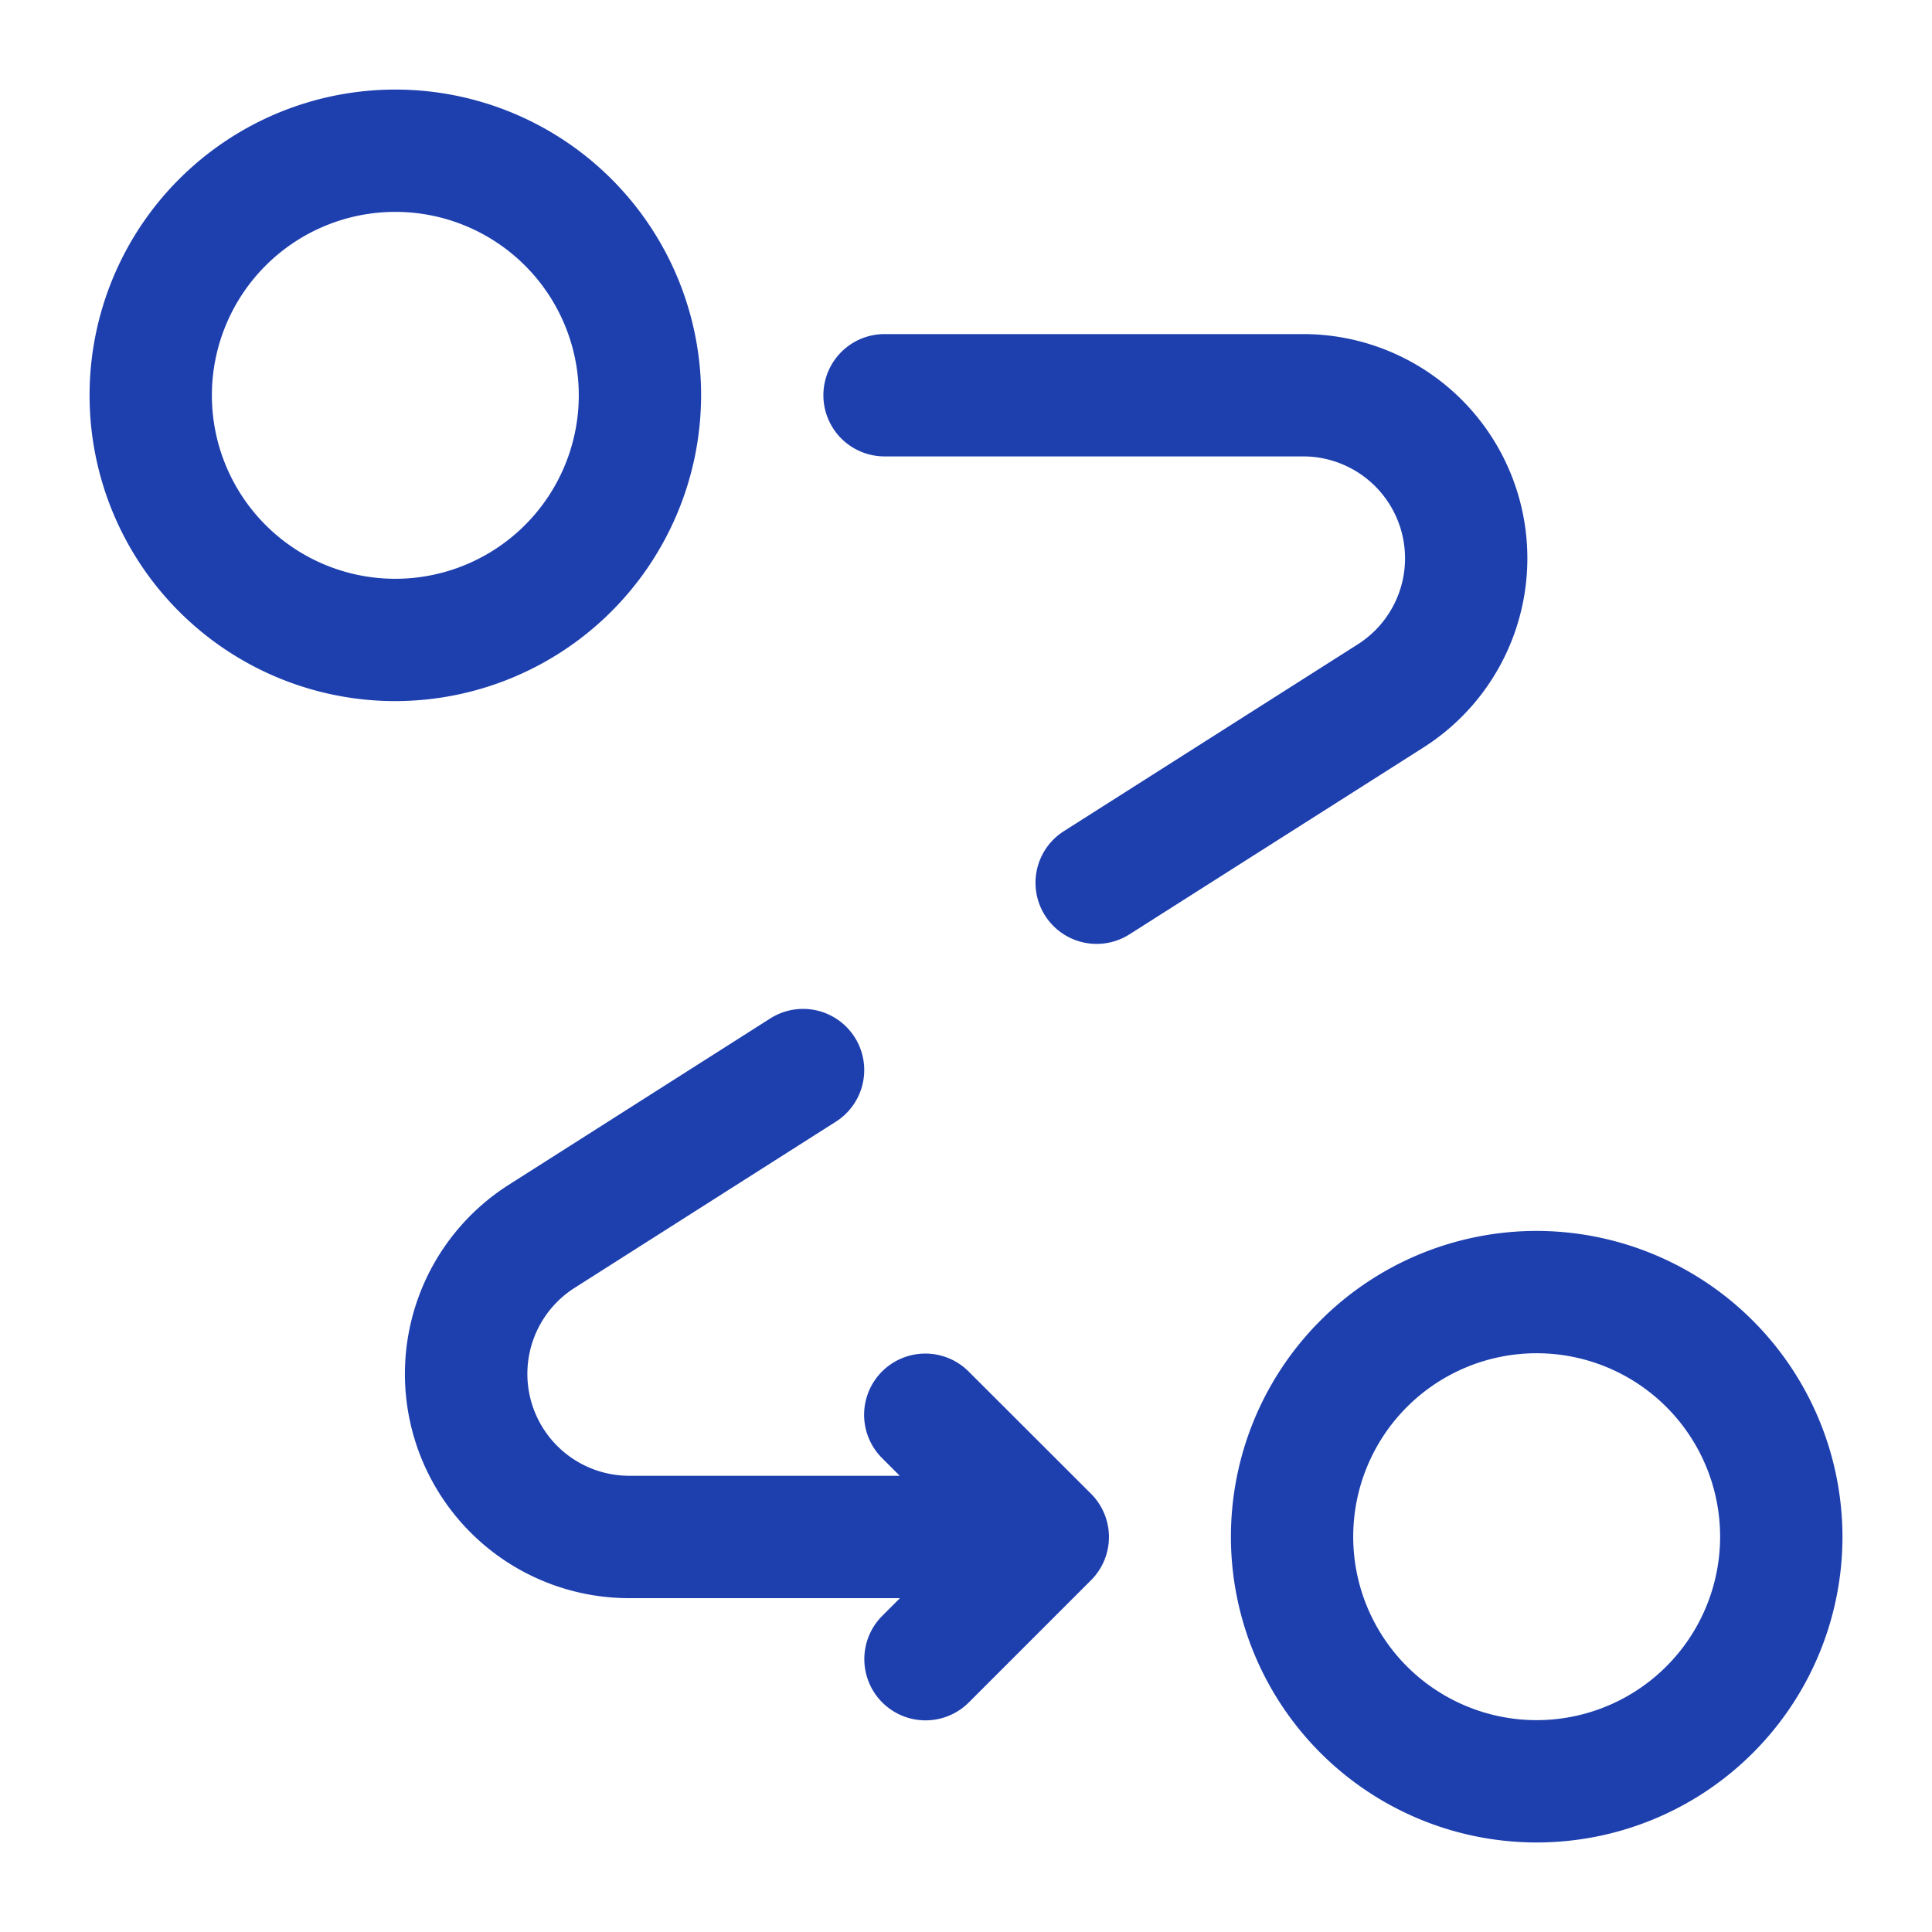 <?xml version="1.0" encoding="UTF-8"?> <svg xmlns="http://www.w3.org/2000/svg" xmlns:xlink="http://www.w3.org/1999/xlink" width="64" height="64" viewBox="0 0 64 64"><defs><clipPath id="clip-Page-Icons"><rect width="64" height="64"></rect></clipPath></defs><g id="Page-Icons" clip-path="url(#clip-Page-Icons)"><g id="Top_heading_Icons-2" data-name="Top heading Icons"><g id="our-end-to-end-implementation-approach-icon" transform="translate(-38.733 -38.733)"><path id="Path_353" data-name="Path 353" d="M61.958,51.829A10.129,10.129,0,1,0,51.829,61.958,10.143,10.143,0,0,0,61.958,51.829ZM51.829,57.906a6.077,6.077,0,1,1,6.077-6.077A6.08,6.08,0,0,1,51.829,57.906ZM70.814,84.16a2.028,2.028,0,0,0-2.868,2.868l.592.592H59.575A3.376,3.376,0,0,1,57.76,81.4l8.662-5.51a2.025,2.025,0,0,0-2.172-3.42l-8.662,5.51a7.427,7.427,0,0,0,3.987,13.694h8.97l-.592.592a2.028,2.028,0,0,0,2.868,2.868l4.052-4.052a2.025,2.025,0,0,0,0-2.868Zm18.823-4.651A10.129,10.129,0,1,0,99.767,89.638,10.143,10.143,0,0,0,89.638,79.509Zm0,16.206a6.077,6.077,0,1,1,6.077-6.077A6.08,6.08,0,0,1,89.638,95.715ZM81.891,49.8H68.035a2.026,2.026,0,1,0,0,4.052H81.9a3.376,3.376,0,0,1,1.815,6.223l-9.74,6.191a2.025,2.025,0,1,0,2.172,3.419L85.878,63.5A7.427,7.427,0,0,0,81.891,49.8Z" fill="#1e40af"></path></g></g></g></svg> 